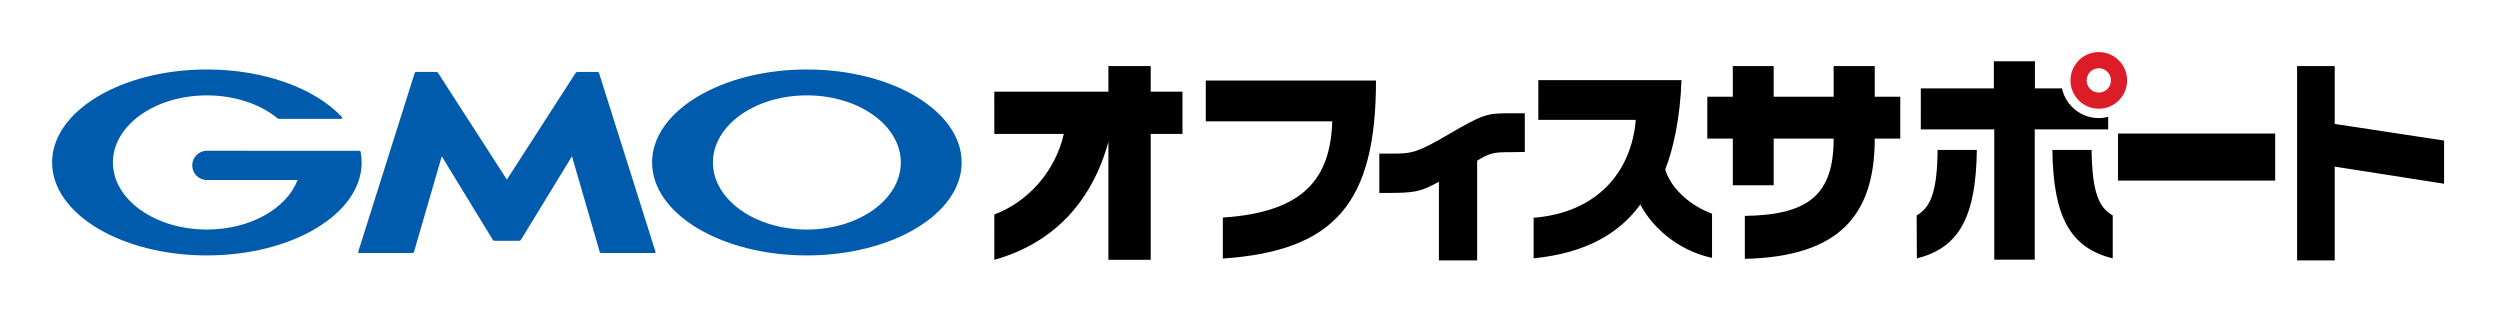 <svg xmlns="http://www.w3.org/2000/svg" width="192" height="24" viewBox="0 0 192 24">
    <g fill="none" fill-rule="evenodd">
        <g>
            <g>
                <path fill="#005BAC" d="M61.967 5.336c6.566 0 11.888 3.198 11.888 7.14 0 3.944-5.322 7.14-11.888 7.14-6.564 0-11.887-3.196-11.887-7.14 0-3.942 5.323-7.14 11.887-7.14zm-46.08 0c4.446 0 8.323 1.467 10.362 3.64l.007.009c.014.015.021.034.021.055 0 .048-.04.087-.087.087H21.4c-.018 0-.035-.005-.049-.014l-.013-.012c-1.324-1.088-3.275-1.776-5.45-1.776-3.986 0-7.217 2.306-7.217 5.152 0 2.845 3.23 5.152 7.217 5.152 3.331 0 6.134-1.613 6.964-3.805h-6.964c-.621 0-1.124-.502-1.124-1.122 0-.62.503-1.123 1.123-1.123H27.61c.04 0 .076.03.084.069l.001.003c.053.27.08.547.08.826 0 3.943-5.323 7.139-11.887 7.139C9.323 19.616 4 16.42 4 12.477c0-3.944 5.323-7.141 11.888-7.141zm17.62.188c.048 0 .11.033.135.073l5.286 8.196 5.284-8.196c.026-.04.088-.073.136-.073h1.544c.048 0 .1.037.114.083l4.34 13.739c.015.046-.013.083-.062.083h-4.113c-.049 0-.099-.037-.112-.083l-2.132-7.343-3.92 6.417c-.025.04-.085.075-.133.075H37.98c-.048 0-.107-.034-.132-.075l-3.92-6.417-2.132 7.343c-.014.046-.064.083-.112.083h-4.115c-.048 0-.075-.037-.06-.083l4.339-13.74c.014-.045.065-.082.114-.082zm28.46 1.8c-3.984 0-7.214 2.308-7.214 5.153 0 2.845 3.23 5.152 7.214 5.152 3.985 0 7.216-2.307 7.216-5.152s-3.23-5.153-7.216-5.153z" transform="translate(-528, -150) translate(528, 150)"/>
                <path fill="#000" d="M117.105 8.7v2.971l-1.13.016c-1.294 0-1.55.064-2.53.652V20h-2.936v-6.04c-1.445.793-1.89.854-4.01.858h-.567v-3.02h1.04c1.475 0 1.911-.095 4.276-1.478 2.573-1.503 2.942-1.615 4.483-1.62h1.374zm62.201-3.626v4.443l8.4 1.279v3.314l-8.4-1.313v7.2h-2.89V5.074h2.89zm-90.932 0v1.967h2.44v3.247h-2.44v9.666h-3.25l.002-9.067c-1.237 4.526-4.152 7.782-8.764 9.067l.002-3.482c2.525-.936 4.676-3.263 5.336-6.185h-5.338V7.041h8.764V5.075h3.248zm67.909-.369v2.086h2.078c.282 1.302 1.44 2.278 2.827 2.278.249 0 .49-.034.72-.094v.962h-5.641v10.008h-3.107V9.937l-5.642-.001V6.791h5.61V4.705h3.155zm-20.064.37V7.43h4.606V5.075h3.155V7.43h1.96v3.213h-1.96c0 5.904-2.741 9.067-9.976 9.235V16.58c4.94-.066 6.82-1.665 6.82-5.938h-4.605v3.584h-3.139v-3.584h-1.96V7.43h1.96V5.075h3.14zM92.604 6.186h13.072c0 9.41-3.164 13.082-11.762 13.67v-3.148c6.279-.413 8.254-3.035 8.405-7.39h-9.715V6.186zm68.029 5.33c.048 3.264.558 4.425 1.625 5.03v3.297c-3.282-.807-4.573-3.23-4.636-8.326zm-11.824 0l3.012.001c-.064 5.097-1.339 7.519-4.606 8.326l-.015-3.297c1.051-.605 1.577-1.766 1.609-5.03zm-30.665-5.361h10.993c-.09 2.845-.633 5.325-1.25 6.867.512 1.637 2.168 2.877 3.598 3.386v3.4c-2.74-.603-4.638-2.447-5.51-4.1-1.582 2.178-4.112 3.72-8.192 4.132v-3.115c4.924-.397 7.514-3.56 7.845-7.518h-7.484V6.156zm44.52 4.1h12.07v3.617h-12.07v-3.617z" transform="translate(-528, -150) translate(528, 150)"/>
                <path fill="#DC1C26" d="M161.188 7.109c-.515 0-.933-.418-.933-.934s.418-.934.933-.934c.515 0 .933.418.933.934s-.418.934-.933.934m0-3.109c-1.201 0-2.175.974-2.175 2.175 0 1.201.974 2.175 2.175 2.175 1.201 0 2.174-.974 2.174-2.175 0-1.201-.973-2.175-2.174-2.175" transform="translate(-528, -150) translate(528, 150)"/>
            </g>
        </g>
    </g>
</svg>
